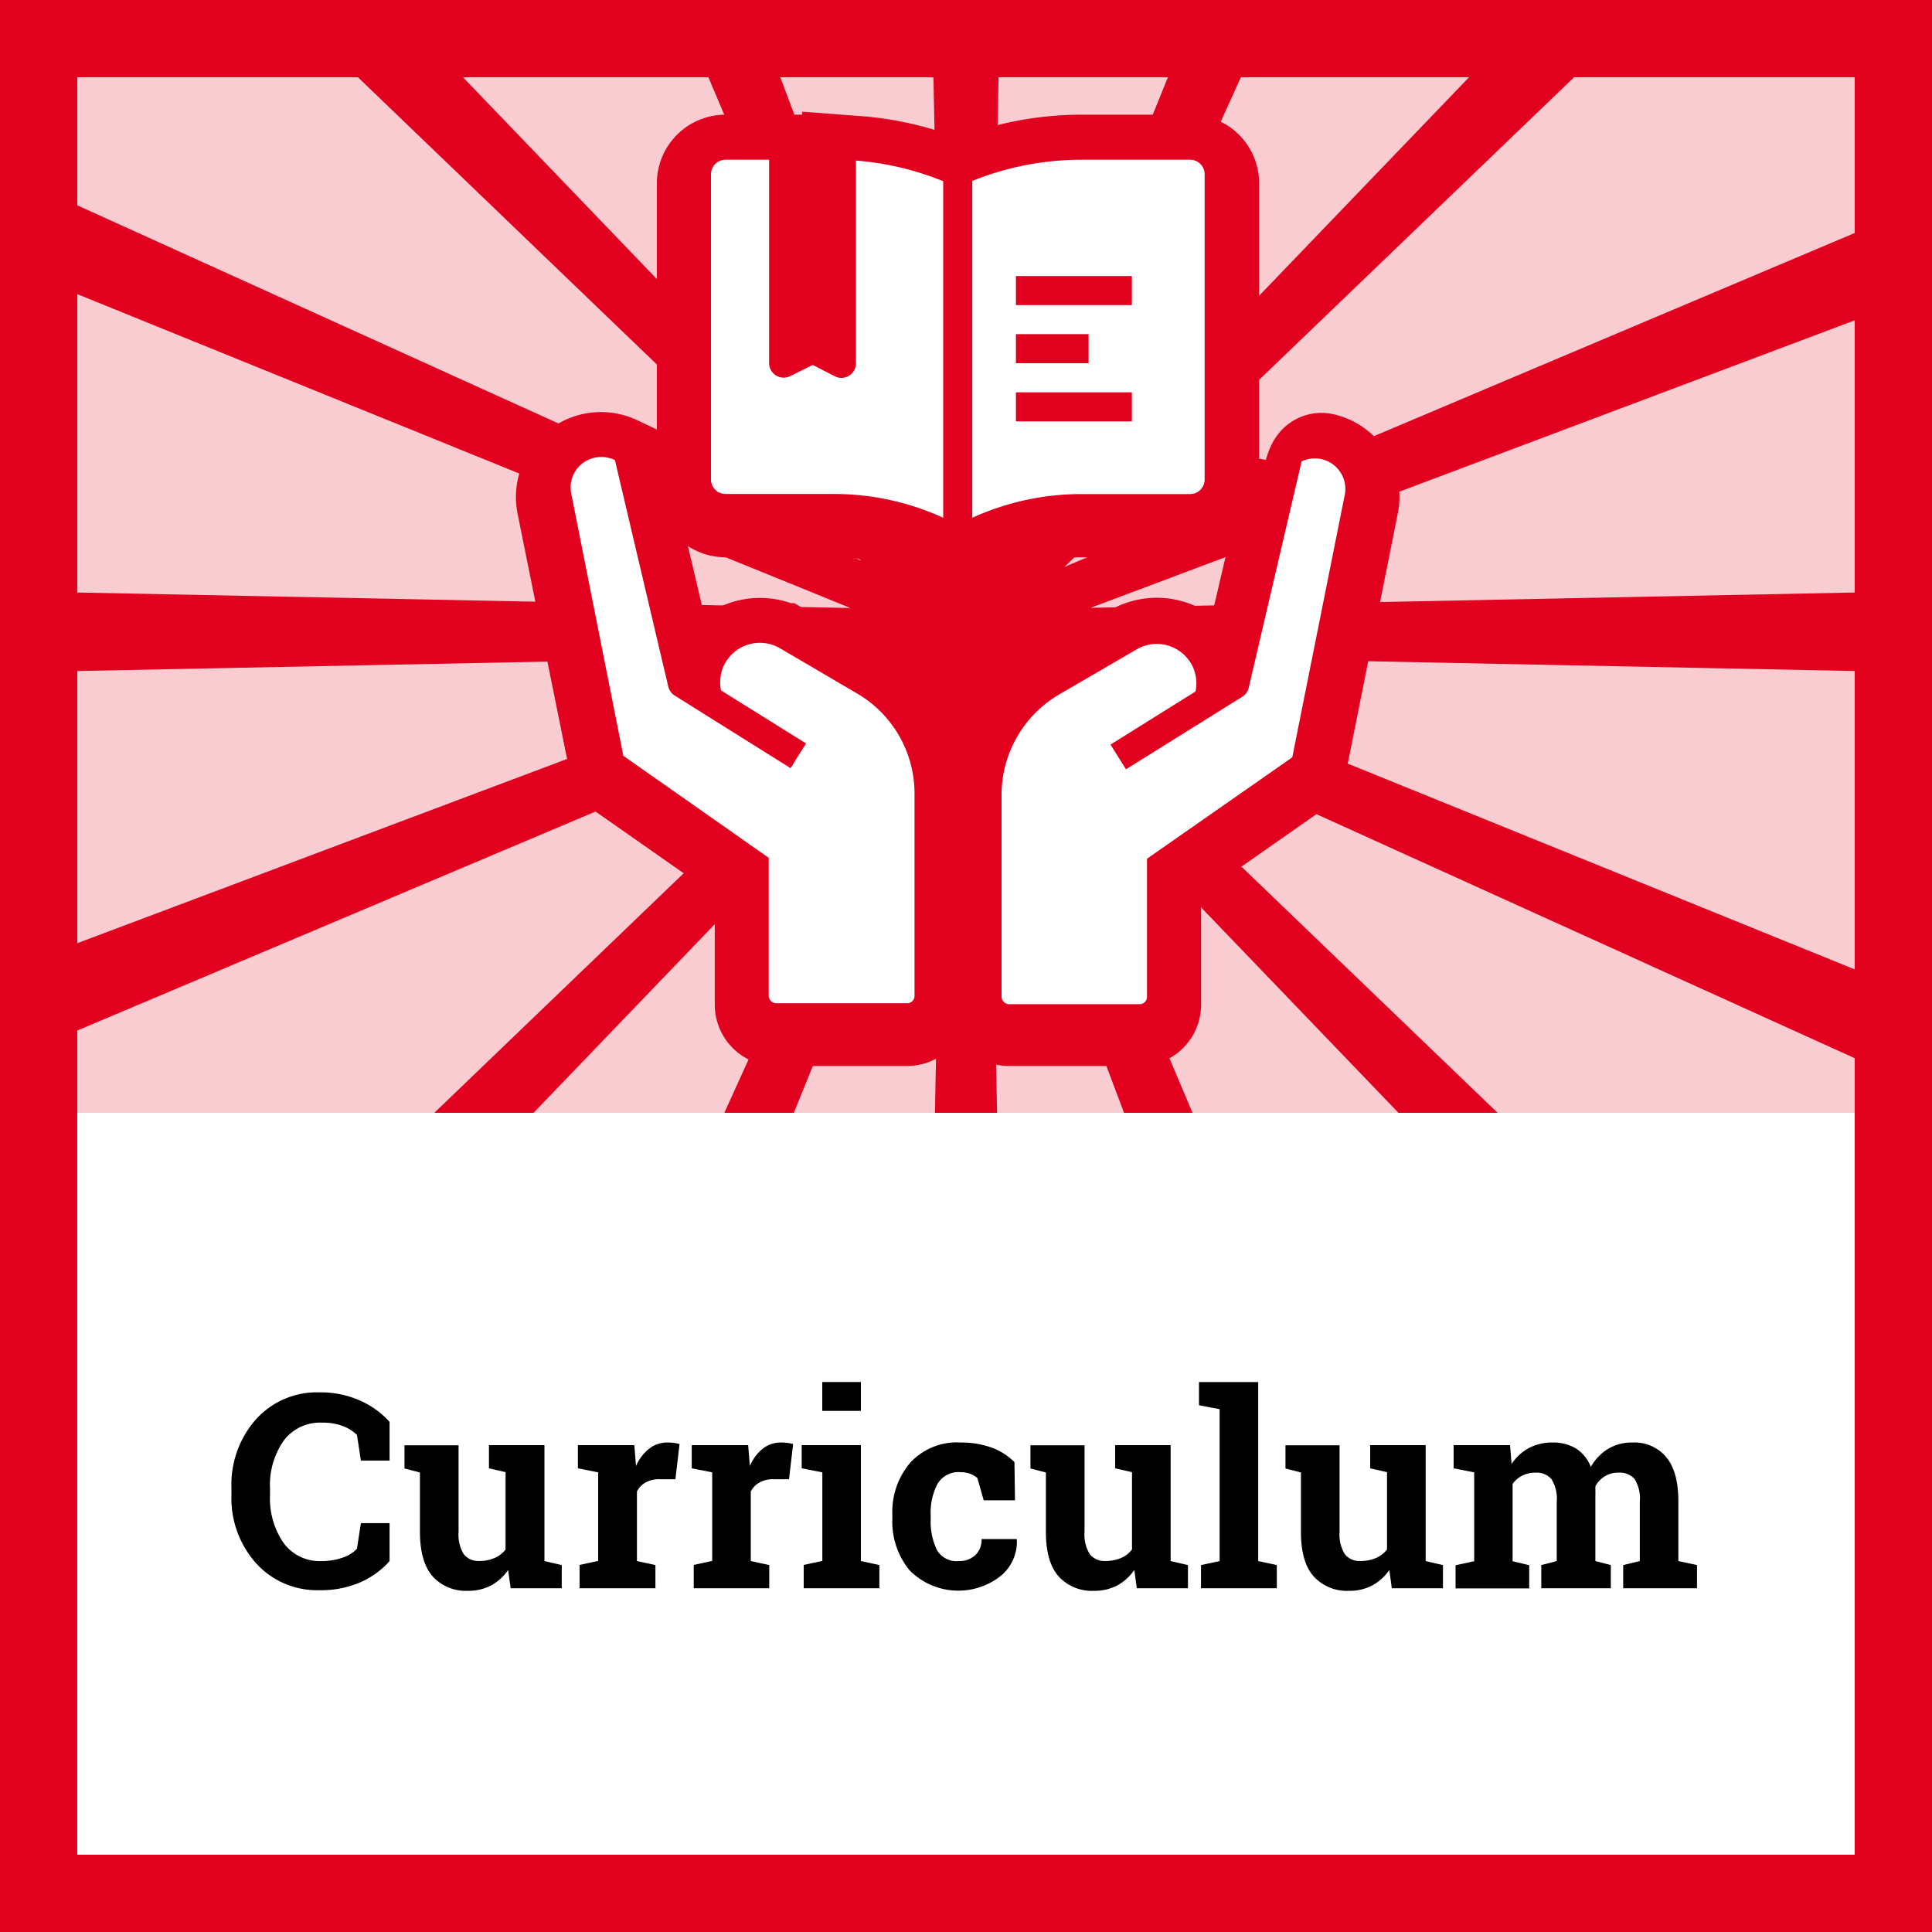 <svg xmlns="http://www.w3.org/2000/svg" viewBox="0 0 250 250"><defs><style>.cls-1,.cls-5{fill:#fff;}.cls-2,.cls-3{fill:#e1001e;}.cls-2{opacity:0.2;}.cls-4{fill:none;}.cls-5{stroke:#e1001e;stroke-miterlimit:10;stroke-width:14px;}</style></defs><title>Upper-in - Curriculum</title><g id="Layer_2" data-name="Layer 2"><g id="Layer_1-2" data-name="Layer 1"><path class="cls-1" d="M0,0V250H250V0Z"/><path class="cls-2" d="M250,0H0V250H250V0Z"/><rect class="cls-1" x="10" y="144" width="230" height="96"/><path class="cls-3" d="M0,0V250H250V0ZM240,240H10V10H240Z"/><polygon class="cls-3" points="240 30.15 143.71 70.83 137.74 73.36 141.2 70.03 203.68 10 214.09 0 207.39 0 206.08 0 199.7 0 190.09 10 134.59 67.77 134.21 68.17 134.48 67.55 160.57 10 165.11 0 161.18 0 159.01 0 155.19 0 151.13 10 130.43 61 128.07 66.8 128.22 59.69 129.21 10 129.41 0 126.14 0 123.86 0 120.59 0 120.79 10 121.78 59.71 121.9 65.64 120.04 60.69 100.97 10 97.21 0 93.47 0 91.28 0 87.45 0 91.67 10 115.79 67.07 116.61 69.01 115.43 67.79 59.91 10 50.3 0 43.92 0 42.61 0 35.91 0 46.32 10 108.73 69.97 111.42 72.55 106.88 70.49 10 26.57 0 22.04 0 28.01 0 28.13 0 34 10 38.06 102.12 75.45 109.11 78.3 110.05 78.67 109.16 78.66 101.61 78.51 10 76.67 0 76.47 0 81.47 0 82.03 0 87.03 10 86.83 104.68 84.93 108.89 84.85 105.78 86.02 10 122.05 0 125.81 0 131.56 0 131.74 0 137.58 10 133.35 107.79 92.03 112.26 90.14 107.31 94.9 56.2 144 61.34 144 64.21 144 69.04 144 109.62 101.76 114.85 96.31 115.8 95.33 115.18 96.69 112.08 103.54 93.73 144 96.73 144 99.83 144 102.72 144 119.09 103.69 121.92 96.7 121.81 102.3 120.98 144 123.47 144 126.53 144 129.02 144 128.19 102.38 128.1 97.86 130.19 103.44 145.45 144 148.29 144 151.38 144 154.31 144 137.33 103.81 134.41 96.89 134.41 96.89 133.4 94.49 135.1 96.26 135.1 96.27 140.36 101.74 180.96 144 185.79 144 188.66 144 193.79 144 142.58 94.79 138.59 90.95 142.22 92.6 240 136.93 250 141.46 250 135.49 250 135.37 250 129.5 240 125.44 143.87 86.42 139.95 84.83 145.4 84.93 240 86.83 250 87.03 250 82.03 250 81.47 250 76.47 240 76.67 148.4 78.51 141.12 78.65 148.05 76.05 240 41.45 250 37.7 250 31.95 250 31.77 250 25.92 240 30.15"/><rect class="cls-4" x="10" y="10" width="230" height="134"/><path class="cls-5" d="M80.68,99l18.81,13.17V130a.94.94,0,0,0,.94.94h16.94a.94.94,0,0,0,.94-.94V103.85a15.05,15.05,0,0,0-7.53-13l-9.89-5.8a5.16,5.16,0,0,0-7,1.86,4.52,4.52,0,0,0-.33.66,5.27,5.27,0,0,0-.24,2.94l11,6.87-2,3.19-15.05-9.4A1.9,1.9,0,0,1,86.38,90l-6.9-29.29a4,4,0,0,0-5.65,4.34Z"/><path class="cls-5" d="M122.07,24.62V68.2a33.76,33.76,0,0,0-14-3.09H93.85A1.88,1.88,0,0,1,92,63.23V23.72a1.88,1.88,0,0,1,1.88-1.88h5.64V48.18a1.89,1.89,0,0,0,2.73,1.67l2.92-1.45,2.91,1.45a1.88,1.88,0,0,0,2.73-1.67V22A37.82,37.82,0,0,1,122.07,24.62Z"/><path class="cls-5" d="M154.05,21.84H139.89a37.85,37.85,0,0,0-14.06,2.75V68.18a34.29,34.29,0,0,1,14.06-3.07h14.16a1.88,1.88,0,0,0,1.88-1.88V23.72A1.88,1.88,0,0,0,154.05,21.84ZM131.48,44.42h9.4v3.76h-9.4ZM146.53,55.7H131.48V51.94h15.05Zm0-15.05H131.48V36.89h15.05Z"/><path class="cls-5" d="M168.43,60.71,161.58,90a1.9,1.9,0,0,1-.83,1.17l-15.05,9.4-2-3.19,11-6.87a5.27,5.27,0,0,0-.24-2.94,5.15,5.15,0,0,0-6.71-2.84,5.86,5.86,0,0,0-.67.32l-9.95,5.8a15.05,15.05,0,0,0-7.53,13V130a1,1,0,0,0,.95.94h16.93a.94.94,0,0,0,.94-.94V112.14L167.22,99,174,65.11a3.94,3.94,0,0,0-3-4.68c-.88-.19-5,24.49-5.78,24.9Z"/><path class="cls-1" d="M80.66,97.8,99.47,111v17.88a1,1,0,0,0,1,.94h16.93a.94.94,0,0,0,.94-.94V102.68a15,15,0,0,0-7.53-13l-9.89-5.8a5.16,5.16,0,0,0-7.05,1.86,4.07,4.07,0,0,0-.33.66,5.27,5.27,0,0,0-.24,2.94l11,6.86-2,3.2-15-9.4a1.9,1.9,0,0,1-.83-1.17l-6.9-29.29a4,4,0,0,0-5.31,1.75,4,4,0,0,0-.34,2.59Z"/><path class="cls-1" d="M168.43,59.68,161.58,89a1.86,1.86,0,0,1-.83,1.16L145.7,99.55l-2-3.2,11-6.87a5.23,5.23,0,0,0-.24-2.93,5.15,5.15,0,0,0-6.71-2.85,4.62,4.62,0,0,0-.67.33l-9.95,5.79a15.07,15.07,0,0,0-7.53,13V129a1,1,0,0,0,.95.94h16.93a.94.94,0,0,0,.94-.94V111.12L167.22,98,174,64.09a3.95,3.95,0,0,0-5.64-4.35Z"/><path class="cls-1" d="M154,20.67H139.87a37.84,37.84,0,0,0-14.06,2.74V67a34.13,34.13,0,0,1,14.06-3.07H154a1.88,1.88,0,0,0,1.88-1.88V22.55A1.88,1.88,0,0,0,154,20.67ZM131.46,43.24h9.4V47h-9.4Zm15,11.29h-15V50.77h15Zm0-15.05h-15V35.72h15Z"/><path class="cls-1" d="M122.05,23.45V67a33.9,33.9,0,0,0-14-3.08H93.83A1.88,1.88,0,0,1,92,62.06V22.55a1.88,1.88,0,0,1,1.88-1.88h5.64V47a1.89,1.89,0,0,0,2.73,1.67l2.92-1.45L108,48.68A1.88,1.88,0,0,0,110.76,47V20.78A37.52,37.52,0,0,1,122.05,23.45Z"/><path d="M50.41,189H46.7l-.51-3.32a5.12,5.12,0,0,0-1.86-1.16,7.23,7.23,0,0,0-2.64-.43,5.87,5.87,0,0,0-5,2.36,10,10,0,0,0-1.75,6.15v.87a10.18,10.18,0,0,0,1.74,6.17A5.76,5.76,0,0,0,41.61,202a8,8,0,0,0,2.69-.43,4.51,4.51,0,0,0,1.89-1.16l.51-3.32h3.71V202a10.75,10.75,0,0,1-3.84,2.77,12.74,12.74,0,0,1-5.22,1,10.65,10.65,0,0,1-8.2-3.47,12.63,12.63,0,0,1-3.2-8.91v-.83a12.73,12.73,0,0,1,3.18-8.91,10.63,10.63,0,0,1,8.22-3.48,12.53,12.53,0,0,1,5.21,1.05,11.23,11.23,0,0,1,3.85,2.77Z"/><path d="M65.75,203.15a6.24,6.24,0,0,1-2.19,2,6.3,6.3,0,0,1-3,.7A5.82,5.82,0,0,1,56,204q-1.66-1.87-1.66-5.82v-7.64l-2-.52v-3h7v11.19a4.84,4.84,0,0,0,.67,2.9,2.39,2.39,0,0,0,2,.88,4.88,4.88,0,0,0,2-.39,3.43,3.43,0,0,0,1.41-1.1v-10L63.27,190v-3h7.18v15l2.24.52v3H66.08Z"/><path d="M75,202.5l2.4-.52V190.52L74.78,190v-3h7.3l.22,2.7A5.76,5.76,0,0,1,84,187.46a3.74,3.74,0,0,1,2.38-.8,8.19,8.19,0,0,1,.83.05,5.92,5.92,0,0,1,.72.15l-.53,4.55-2.05,0a3.54,3.54,0,0,0-1.81.42A2.75,2.75,0,0,0,82.42,193v9l2.39.52v3H75Z"/><path d="M89.77,202.5l2.39-.52V190.52L89.51,190v-3h7.3l.22,2.7a5.76,5.76,0,0,1,1.67-2.24,3.74,3.74,0,0,1,2.38-.8,8.19,8.19,0,0,1,.83.05,5.92,5.92,0,0,1,.72.15l-.53,4.55-2,0a3.54,3.54,0,0,0-1.81.42A2.75,2.75,0,0,0,97.15,193v9l2.39.52v3H89.77Z"/><path d="M104,202.5l2.41-.52V190.52l-2.67-.52v-3h7.66v15l2.39.52v3H104Zm7.4-19.93h-5v-3.74h5Z"/><path d="M124.08,202a3,3,0,0,0,2.14-.78,2.77,2.77,0,0,0,.8-2.07h4.51l.05.1a5.74,5.74,0,0,1-2.1,4.69,8.87,8.87,0,0,1-11.77-.73,9.91,9.91,0,0,1-2.24-6.71V196a9.78,9.78,0,0,1,2.3-6.71,8.2,8.2,0,0,1,6.55-2.63,11.53,11.53,0,0,1,4,.66,8,8,0,0,1,2.95,1.88l.07,4.94h-4.05l-.82-2.89a3.54,3.54,0,0,0-.92-.54,3.49,3.49,0,0,0-1.25-.21,3.14,3.14,0,0,0-3,1.54,8,8,0,0,0-.87,4v.52a8.6,8.6,0,0,0,.8,4A2.94,2.94,0,0,0,124.08,202Z"/><path d="M146.78,203.15a6.35,6.35,0,0,1-2.2,2,6.27,6.27,0,0,1-3,.7A5.82,5.82,0,0,1,137,204q-1.67-1.87-1.66-5.82v-7.64l-2-.52v-3h7v11.19a4.83,4.83,0,0,0,.68,2.9,2.39,2.39,0,0,0,2,.88,5,5,0,0,0,2.05-.39,3.56,3.56,0,0,0,1.41-1.1v-10L144.3,190v-3h7.18v15l2.24.52v3H147.1Z"/><path d="M155.15,181.84v-3h7.66V202l2.41.52v3h-9.81v-3l2.41-.52V182.35Z"/><path d="M179.78,203.15a6.35,6.35,0,0,1-2.2,2,6.27,6.27,0,0,1-3,.7A5.82,5.82,0,0,1,170,204q-1.67-1.87-1.66-5.82v-7.64l-2-.52v-3h7v11.19a4.83,4.83,0,0,0,.68,2.9,2.39,2.39,0,0,0,2,.88,5,5,0,0,0,2.05-.39,3.56,3.56,0,0,0,1.41-1.1v-10L177.3,190v-3h7.18v15l2.24.52v3H180.1Z"/><path d="M188.1,190v-3h7.3l.2,2.44a6.27,6.27,0,0,1,2.23-2.06,6.49,6.49,0,0,1,3.11-.72,5.7,5.7,0,0,1,3,.78,4.88,4.88,0,0,1,1.91,2.38,6.46,6.46,0,0,1,2.22-2.33,6,6,0,0,1,3.22-.83,5.34,5.34,0,0,1,4.31,1.88q1.58,1.89,1.58,5.75V202l2.41.52v3h-9.55v-3l2.15-.52v-7.7a4.7,4.7,0,0,0-.68-2.92,2.51,2.51,0,0,0-2-.82,3.3,3.3,0,0,0-3.07,1.77c0,.22,0,.4,0,.56a3.62,3.62,0,0,1,0,.47V202l2,.52v3h-9v-3l2-.52v-7.7a4.73,4.73,0,0,0-.68-2.9,2.49,2.49,0,0,0-2-.84,3.79,3.79,0,0,0-1.77.38,3.46,3.46,0,0,0-1.26,1.08v10l2.15.52v3h-9.53v-3l2.41-.52V190.52Z"/></g></g></svg>